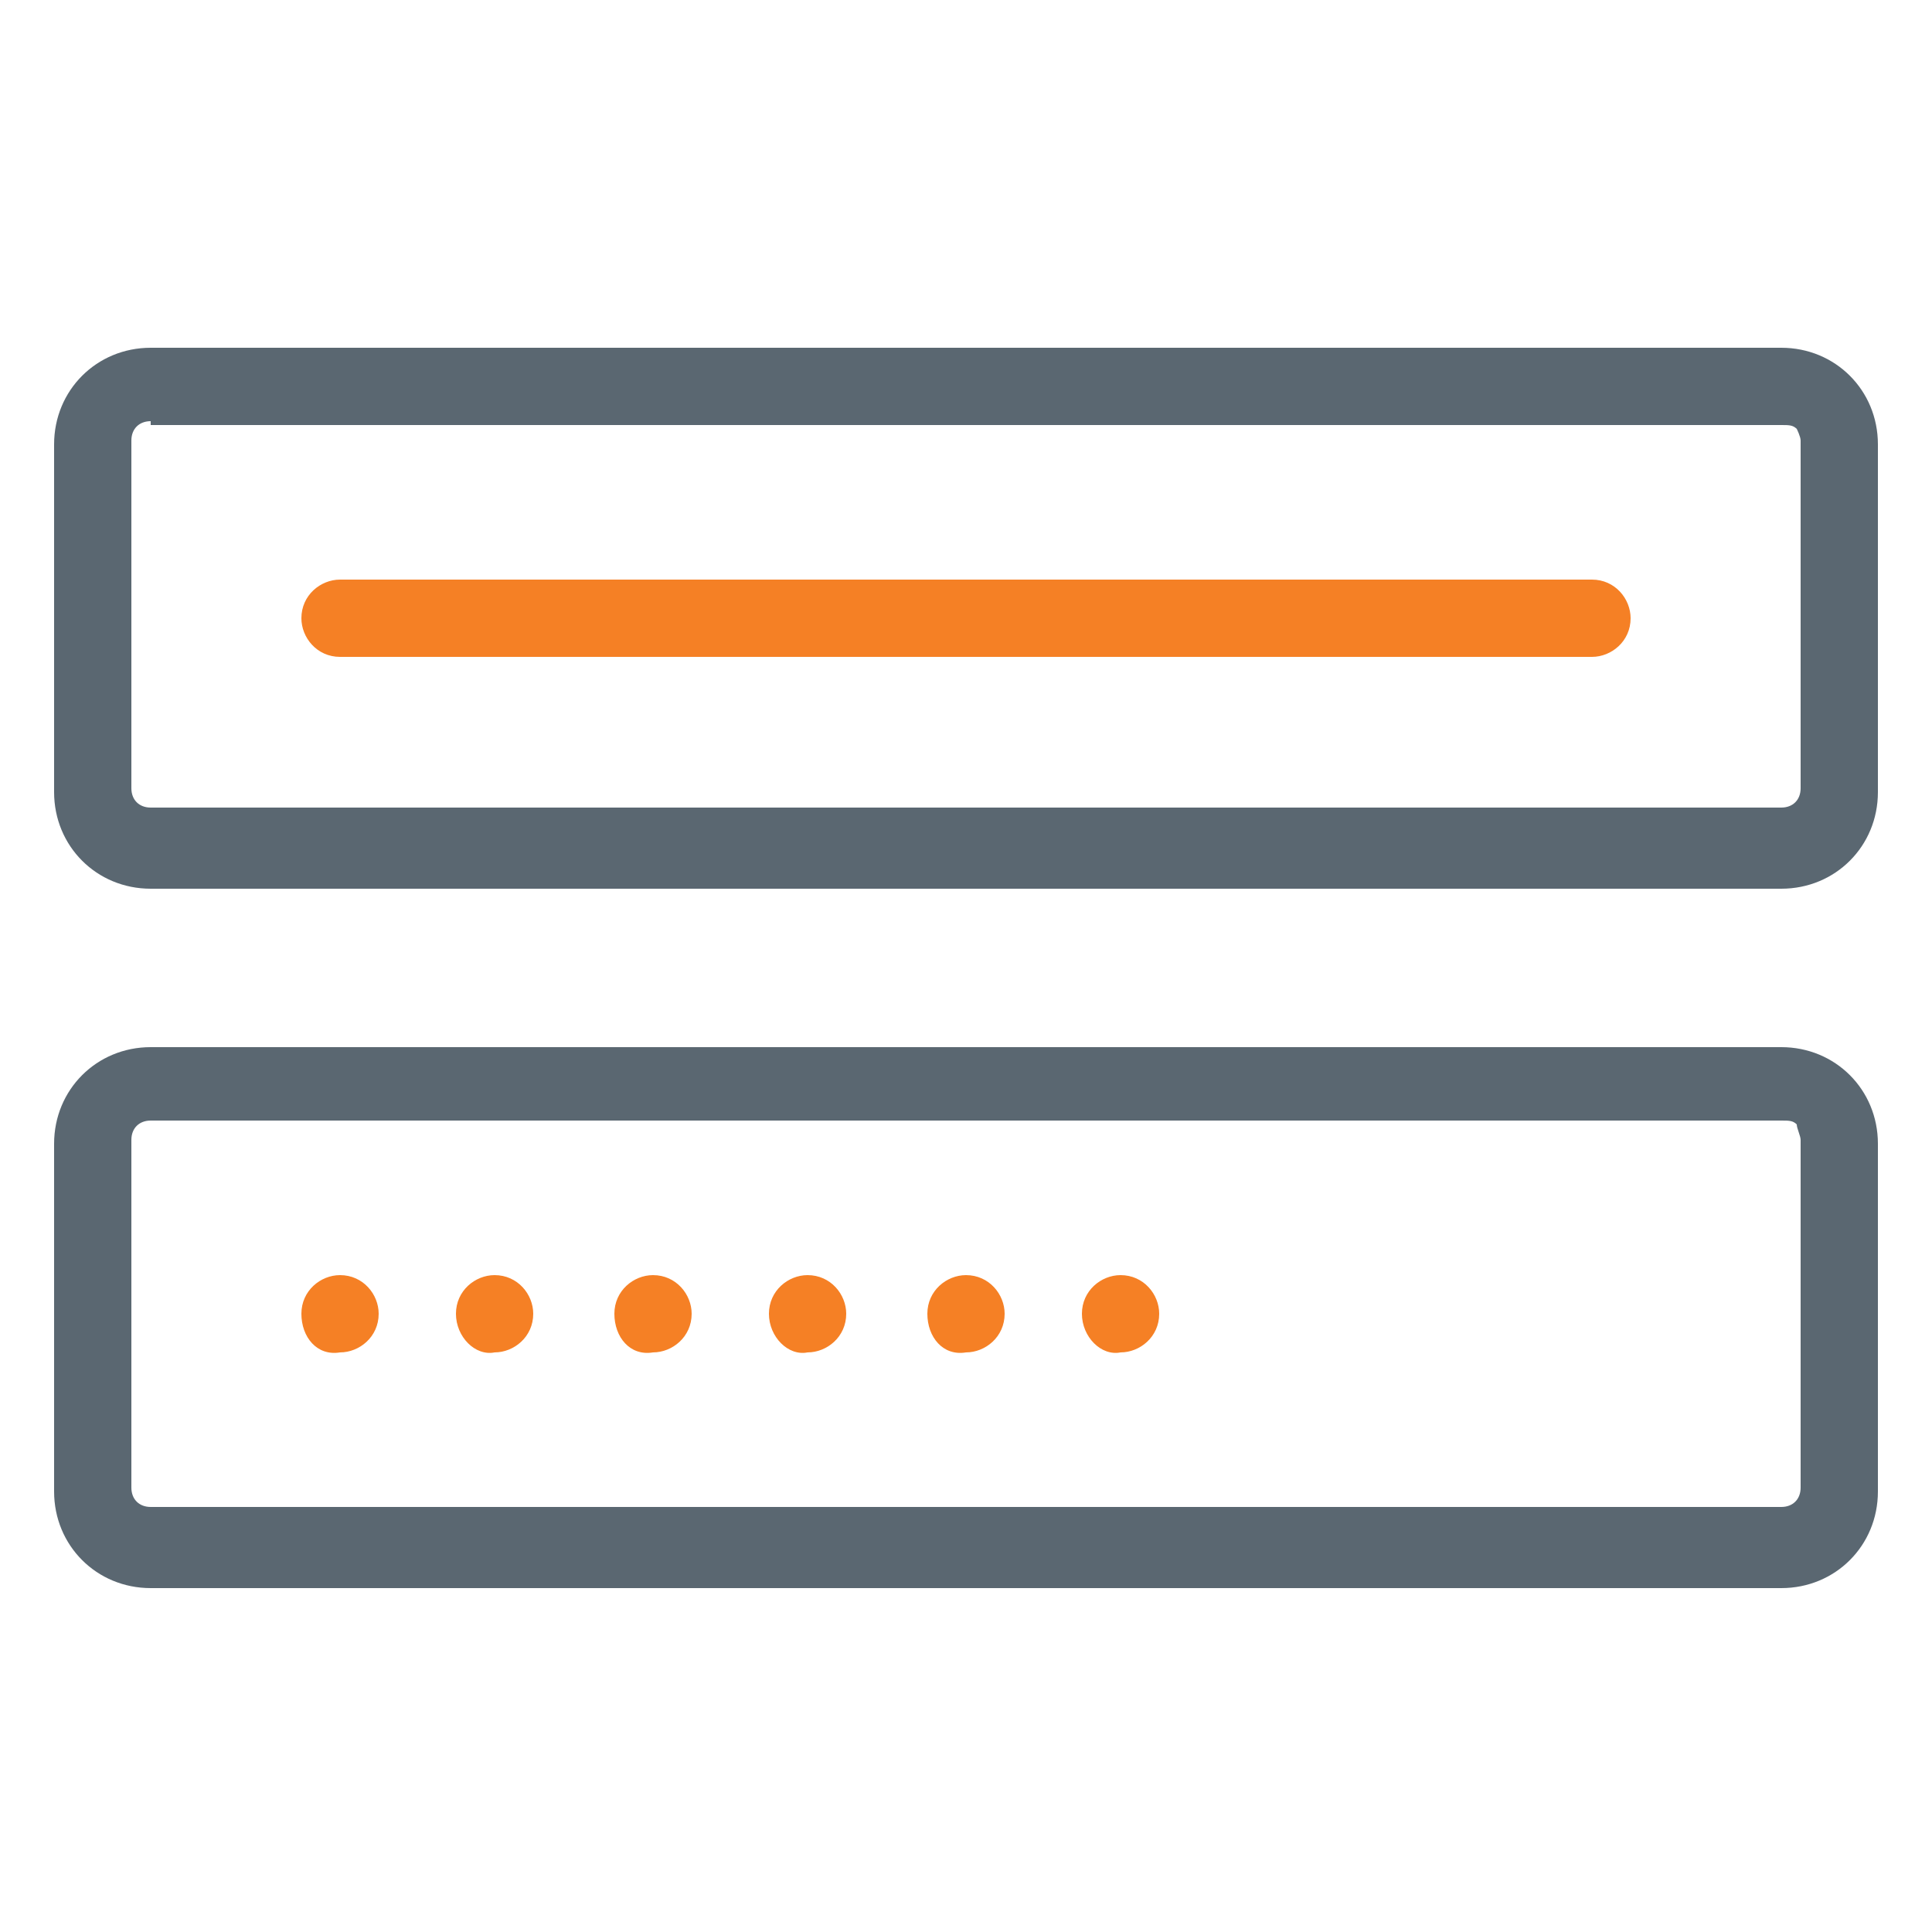 <?xml version="1.0" encoding="utf-8"?>
<!-- Generator: Adobe Illustrator 23.0.2, SVG Export Plug-In . SVG Version: 6.00 Build 0)  -->
<svg version="1.1" id="Layer_1" xmlns="http://www.w3.org/2000/svg" xmlns:xlink="http://www.w3.org/1999/xlink" x="0px" y="0px"
	 width="50px" height="50px" viewBox="0 0 50 50" style="enable-background:new 0 0 50 50;" xml:space="preserve">
<style type="text/css">
	.st0{fill:#5A6771;}
	.st1{fill:#F58025;}
</style>
<g>
	<g>
		<g>
			<g>
				<g>
					<path class="st0" d="M3.9,23c-1.4,0-2.5-1.1-2.5-2.5v-9c0-1.4,1.1-2.5,2.5-2.5h42.2c1.4,0,2.5,1.1,2.5,2.5v9
						c0,1.4-1.1,2.5-2.5,2.5H3.9z M3.9,10.9c-0.3,0-0.5,0.2-0.5,0.5v9c0,0.3,0.2,0.5,0.5,0.5h42.2c0.3,0,0.5-0.2,0.5-0.5l0-9
						c0-0.1-0.1-0.3-0.1-0.3c-0.1-0.1-0.2-0.1-0.4-0.1H3.9z"/>
				</g>
			</g>
		</g>
		<g>
			<g>
				<g>
					<path class="st1" d="M7.8,16L7.8,16c0-0.6,0.5-1,1-1h32.4c0.6,0,1,0.5,1,1l0,0c0,0.6-0.5,1-1,1H8.8C8.2,17,7.8,16.5,7.8,16z"/>
				</g>
			</g>
		</g>
		<g>
			<g>
				<g>
					<path class="st0" d="M3.9,41.1c-1.4,0-2.5-1.1-2.5-2.5v-9c0-1.4,1.1-2.5,2.5-2.5h42.2c1.4,0,2.5,1.1,2.5,2.5v9
						c0,1.4-1.1,2.5-2.5,2.5H3.9z M3.9,29c-0.3,0-0.5,0.2-0.5,0.5v9c0,0.3,0.2,0.5,0.5,0.5h42.2c0.3,0,0.5-0.2,0.5-0.5l0-9
						c0-0.1-0.1-0.3-0.1-0.4c-0.1-0.1-0.2-0.1-0.4-0.1H3.9z"/>
				</g>
			</g>
		</g>
		<g>
			<g>
				<g>
					<g>
						<path class="st1" d="M7.8,34L7.8,34c0-0.6,0.5-1,1-1h0c0.6,0,1,0.5,1,1l0,0c0,0.6-0.5,1-1,1h0C8.2,35.1,7.8,34.6,7.8,34z"/>
					</g>
				</g>
			</g>
			<g>
				<g>
					<g>
						<path class="st1" d="M11.8,34L11.8,34c0-0.6,0.5-1,1-1h0c0.6,0,1,0.5,1,1l0,0c0,0.6-0.5,1-1,1h0C12.3,35.1,11.8,34.6,11.8,34z
							"/>
					</g>
				</g>
			</g>
			<g>
				<g>
					<g>
						<path class="st1" d="M15.9,34L15.9,34c0-0.6,0.5-1,1-1h0c0.6,0,1,0.5,1,1l0,0c0,0.6-0.5,1-1,1h0C16.3,35.1,15.9,34.6,15.9,34z
							"/>
					</g>
				</g>
			</g>
			<g>
				<g>
					<g>
						<path class="st1" d="M19.9,34L19.9,34c0-0.6,0.5-1,1-1h0c0.6,0,1,0.5,1,1l0,0c0,0.6-0.5,1-1,1h0C20.4,35.1,19.9,34.6,19.9,34z
							"/>
					</g>
				</g>
			</g>
			<g>
				<g>
					<g>
						<path class="st1" d="M24,34L24,34c0-0.6,0.5-1,1-1h0c0.6,0,1,0.5,1,1l0,0c0,0.6-0.5,1-1,1h0C24.4,35.1,24,34.6,24,34z"/>
					</g>
				</g>
			</g>
			<g>
				<g>
					<g>
						<path class="st1" d="M28,34L28,34c0-0.6,0.5-1,1-1h0c0.6,0,1,0.5,1,1l0,0c0,0.6-0.5,1-1,1h0C28.5,35.1,28,34.6,28,34z"/>
					</g>
				</g>
			</g>
		</g>
	</g>
</g>
</svg>
